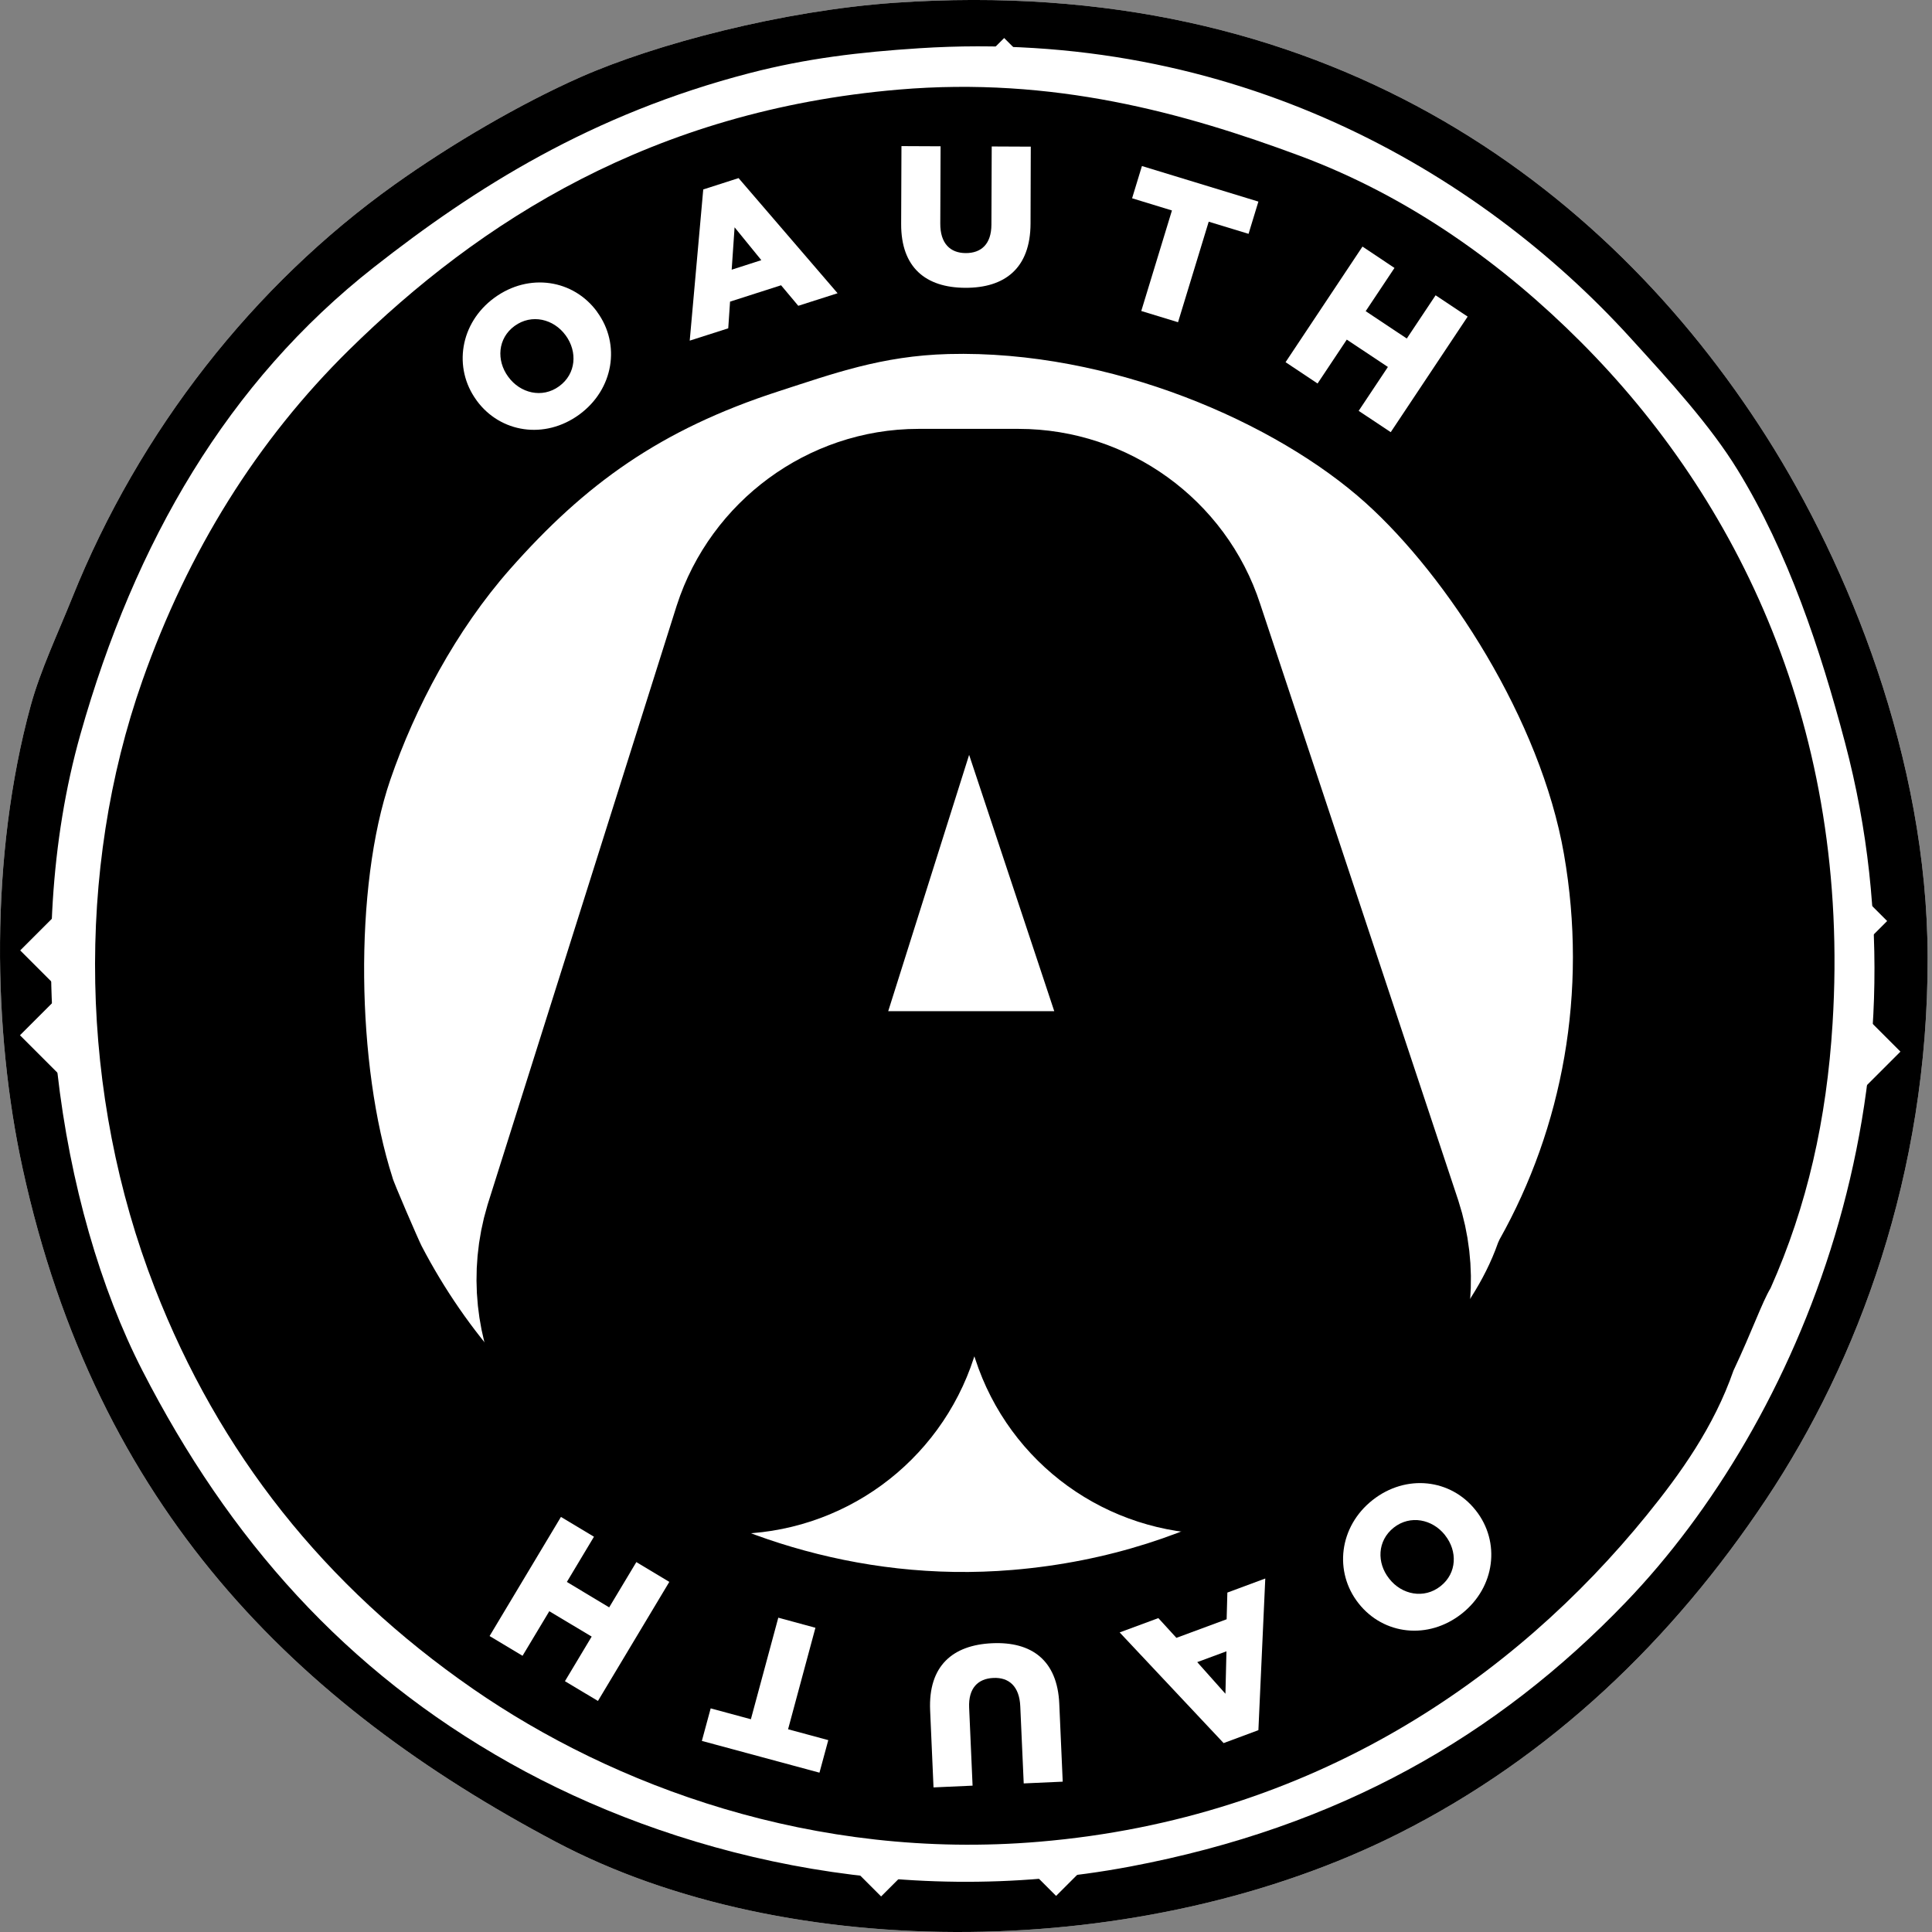 <svg width="32" height="32" viewBox="0 0 32 32" fill="none" xmlns="http://www.w3.org/2000/svg">
<rect x="0" y="0" width="32" height="32" fill="#808080" stroke="none"/>
<path d="M14.816 0.046C21.888 -0.444 26.577 3.017 29.258 7.233C30.603 9.348 31.922 12.559 31.928 15.858C31.934 19.442 30.773 22.547 29.258 24.824C27.701 27.165 25.688 29.099 23.166 30.369C18.952 32.491 13.061 32.549 9.203 30.505C4.907 28.23 1.603 24.982 0.374 19.349C-0.118 17.094 -0.175 14.181 0.51 11.682C0.671 11.096 0.964 10.479 1.195 9.903C2.307 7.133 4.199 4.724 6.534 3.058C7.472 2.389 8.61 1.723 9.614 1.278C10.863 0.726 12.967 0.175 14.816 0.046Z" fill="white"/>
<path d="M28.231 16.256C28.231 22.94 22.812 28.358 16.129 28.358C9.445 28.358 4.027 22.94 4.027 16.256C4.027 9.573 9.445 4.154 16.129 4.154C22.812 4.154 28.231 9.573 28.231 16.256Z" fill="black"/>
<path d="M14.816 0.046C21.888 -0.444 26.577 3.017 29.258 7.233C30.603 9.348 31.922 12.559 31.928 15.858C31.934 19.442 30.773 22.547 29.258 24.824C27.701 27.165 25.688 29.099 23.166 30.369C18.952 32.491 13.061 32.549 9.203 30.505C4.907 28.23 1.603 24.982 0.374 19.349C-0.118 17.094 -0.175 14.181 0.51 11.682C0.671 11.096 0.964 10.479 1.195 9.903C2.307 7.133 4.199 4.724 6.534 3.058C7.472 2.389 8.61 1.723 9.614 1.278C10.863 0.726 12.967 0.175 14.816 0.046ZM12.42 1.21C9.793 1.891 7.867 3.111 6.192 4.427C3.775 6.325 2.234 8.972 1.332 12.162C0.328 15.71 0.973 20.003 2.359 22.702C3.796 25.502 5.725 27.675 8.45 29.205C11.101 30.694 14.83 31.65 18.718 30.916C22.171 30.264 24.794 28.76 26.931 26.535C29.79 23.559 32.088 18.078 30.559 12.299C30.15 10.754 29.616 9.144 28.779 7.781C28.327 7.045 27.664 6.32 27 5.591C24.492 2.837 20.439 0.464 15.227 0.799C14.235 0.863 13.363 0.966 12.42 1.21Z" fill="black"/>
<path d="M16.86 30.77L30.845 16.786" stroke="white" stroke-width="1.788"/>
<path d="M15.638 29.663L29.683 15.618" stroke="white" stroke-width="1.788"/>
<path d="M14.415 28.555L28.522 14.449" stroke="white" stroke-width="1.788"/>
<path d="M13.193 27.448L27.36 13.281" stroke="white" stroke-width="1.788"/>
<path d="M11.97 26.341L26.199 12.112" stroke="white" stroke-width="1.788"/>
<path d="M10.748 25.233L25.037 10.944" stroke="white" stroke-width="1.788"/>
<path d="M9.525 24.126L23.876 9.775" stroke="white" stroke-width="1.788"/>
<path d="M8.303 23.018L22.714 8.607" stroke="white" stroke-width="1.788"/>
<path d="M7.08 21.911L21.552 7.438" stroke="white" stroke-width="1.788"/>
<path d="M5.858 20.803L20.391 6.27" stroke="white" stroke-width="1.788"/>
<path d="M4.635 19.696L19.23 5.101" stroke="white" stroke-width="1.788"/>
<path d="M3.412 18.588L18.068 3.933" stroke="white" stroke-width="1.788"/>
<path d="M2.19 17.481L16.907 2.764" stroke="white" stroke-width="1.788"/>
<path d="M0.967 16.374L15.745 1.596" stroke="white" stroke-width="1.788"/>
<path d="M0.963 16.515L15.226 30.779" stroke="white" stroke-width="1.788"/>
<path d="M2.119 15.342L16.411 29.634" stroke="white" stroke-width="1.788"/>
<path d="M3.276 14.168L17.595 28.488" stroke="white" stroke-width="1.788"/>
<path d="M4.433 12.995L18.78 27.343" stroke="white" stroke-width="1.788"/>
<path d="M5.589 11.822L19.964 26.197" stroke="white" stroke-width="1.788"/>
<path d="M6.746 10.648L21.149 25.052" stroke="white" stroke-width="1.788"/>
<path d="M7.903 9.475L22.333 23.906" stroke="white" stroke-width="1.788"/>
<path d="M9.06 8.302L23.518 22.761" stroke="white" stroke-width="1.788"/>
<path d="M10.216 7.129L24.702 21.615" stroke="white" stroke-width="1.788"/>
<path d="M11.373 5.956L25.887 20.47" stroke="white" stroke-width="1.788"/>
<path d="M12.53 4.782L27.071 19.324" stroke="white" stroke-width="1.788"/>
<path d="M13.687 3.609L28.256 18.178" stroke="white" stroke-width="1.788"/>
<path d="M14.843 2.436L29.44 17.033" stroke="white" stroke-width="1.788"/>
<path d="M16 1.262L30.625 15.887" stroke="white" stroke-width="1.788"/>
<path d="M26.178 5.659C24.92 4.4 23.372 3.266 21.524 2.579C19.608 1.867 17.441 1.266 14.884 1.484C10.813 1.831 7.954 3.658 5.781 5.796C4.259 7.294 3.114 9.129 2.359 11.272C1.249 14.418 1.316 18.132 2.564 21.334C3.628 24.064 5.37 26.267 7.834 27.973C10.151 29.577 13.477 30.821 17.212 30.505C21.761 30.121 25.089 27.787 27.273 25.098C27.832 24.41 28.388 23.633 28.711 22.703C29.027 22.032 29.182 21.577 29.327 21.334C29.933 19.974 30.255 18.54 30.353 16.953C30.657 12.072 28.779 8.26 26.178 5.659ZM24.837 20.53C24.829 20.548 24.821 20.566 24.812 20.585C24.586 21.23 24.198 21.77 23.807 22.248C22.279 24.116 19.952 25.736 16.771 26.003C14.159 26.222 11.833 25.358 10.213 24.244C8.805 23.276 7.735 22.078 6.984 20.639C6.938 20.552 6.503 19.548 6.501 19.504C5.907 17.659 5.855 14.694 6.465 12.915C6.873 11.727 7.551 10.442 8.45 9.424C9.692 8.018 10.934 7.117 12.899 6.48C13.797 6.19 14.601 5.894 15.706 5.864C18.401 5.793 21.145 7.003 22.619 8.329C23.973 9.547 25.516 11.92 25.904 14.146C26.304 16.438 25.878 18.676 24.837 20.53Z" fill="black"/>
<path d="M20.153 22.728C19.489 22.728 18.907 22.308 18.704 21.682L17.965 19.43H14.267L13.58 21.662C13.373 22.299 12.786 22.726 12.119 22.726C11.959 22.726 11.8 22.701 11.646 22.651C10.849 22.412 10.396 21.553 10.64 20.739L13.761 10.852C13.964 10.224 14.561 9.785 15.212 9.785H16.872C17.527 9.785 18.124 10.216 18.323 10.834L21.605 20.716C21.868 21.524 21.433 22.392 20.637 22.651C20.48 22.702 20.317 22.728 20.153 22.728Z" fill="white" stroke="black" stroke-width="5.363"/>
<path d="M7.895 6.634L7.892 6.629C7.502 6.095 7.617 5.349 8.19 4.931C8.763 4.513 9.499 4.63 9.889 5.163L9.892 5.169C10.282 5.702 10.167 6.448 9.594 6.867C9.021 7.285 8.285 7.168 7.895 6.634ZM9.371 5.557L9.367 5.552C9.171 5.284 8.807 5.192 8.523 5.399C8.242 5.604 8.22 5.97 8.416 6.238L8.42 6.243C8.615 6.511 8.979 6.604 9.261 6.398C9.545 6.191 9.566 5.825 9.371 5.557Z" fill="white"/>
<path d="M11.648 3.138L12.233 2.95L13.873 4.857L13.222 5.065L12.937 4.725L12.092 4.996L12.062 5.438L11.424 5.642L11.648 3.138ZM12.61 4.309L12.167 3.765L12.119 4.467L12.61 4.309Z" fill="white"/>
<path d="M14.926 3.711L14.931 2.42L15.579 2.423L15.574 3.701C15.572 4.033 15.739 4.191 15.995 4.192C16.252 4.193 16.42 4.043 16.421 3.721L16.426 2.426L17.073 2.429L17.069 3.704C17.066 4.446 16.64 4.77 15.987 4.767C15.333 4.764 14.924 4.431 14.926 3.711Z" fill="white"/>
<path d="M19.411 3.486L18.751 3.284L18.914 2.75L20.843 3.339L20.68 3.873L20.02 3.672L19.512 5.337L18.903 5.151L19.411 3.486Z" fill="white"/>
<path d="M22.567 4.084L23.097 4.438L22.62 5.154L23.301 5.607L23.778 4.891L24.309 5.244L23.035 7.158L22.504 6.805L22.988 6.078L22.307 5.625L21.823 6.352L21.293 5.999L22.567 4.084Z" fill="white"/>
<path d="M24.441 25.014L24.445 25.019C24.854 25.537 24.769 26.287 24.212 26.727C23.655 27.167 22.915 27.078 22.505 26.56L22.501 26.555C22.092 26.036 22.177 25.286 22.734 24.846C23.291 24.407 24.032 24.496 24.441 25.014ZM23.008 26.146L23.012 26.151C23.217 26.412 23.585 26.49 23.86 26.272C24.134 26.056 24.142 25.69 23.936 25.43L23.932 25.424C23.726 25.164 23.359 25.086 23.085 25.302C22.81 25.52 22.802 25.886 23.008 26.146Z" fill="white"/>
<path d="M20.843 28.657L20.267 28.871L18.545 27.038L19.186 26.801L19.485 27.128L20.317 26.82L20.329 26.378L20.957 26.145L20.843 28.657ZM19.83 27.53L20.297 28.054L20.314 27.351L19.83 27.53Z" fill="white"/>
<path d="M17.545 28.22L17.602 29.51L16.956 29.539L16.899 28.262C16.885 27.93 16.71 27.78 16.454 27.792C16.198 27.803 16.038 27.961 16.052 28.283L16.109 29.576L15.462 29.605L15.406 28.331C15.373 27.589 15.782 27.246 16.435 27.217C17.089 27.188 17.514 27.501 17.545 28.22Z" fill="white"/>
<path d="M13.053 28.642L13.719 28.822L13.573 29.361L11.625 28.835L11.771 28.296L12.437 28.476L12.891 26.794L13.506 26.961L13.053 28.642Z" fill="white"/>
<path d="M9.904 28.173L9.357 27.846L9.8 27.107L9.098 26.687L8.655 27.425L8.109 27.098L9.291 25.125L9.838 25.453L9.389 26.202L10.09 26.623L10.54 25.873L11.086 26.201L9.904 28.173Z" fill="white"/>
</svg>
